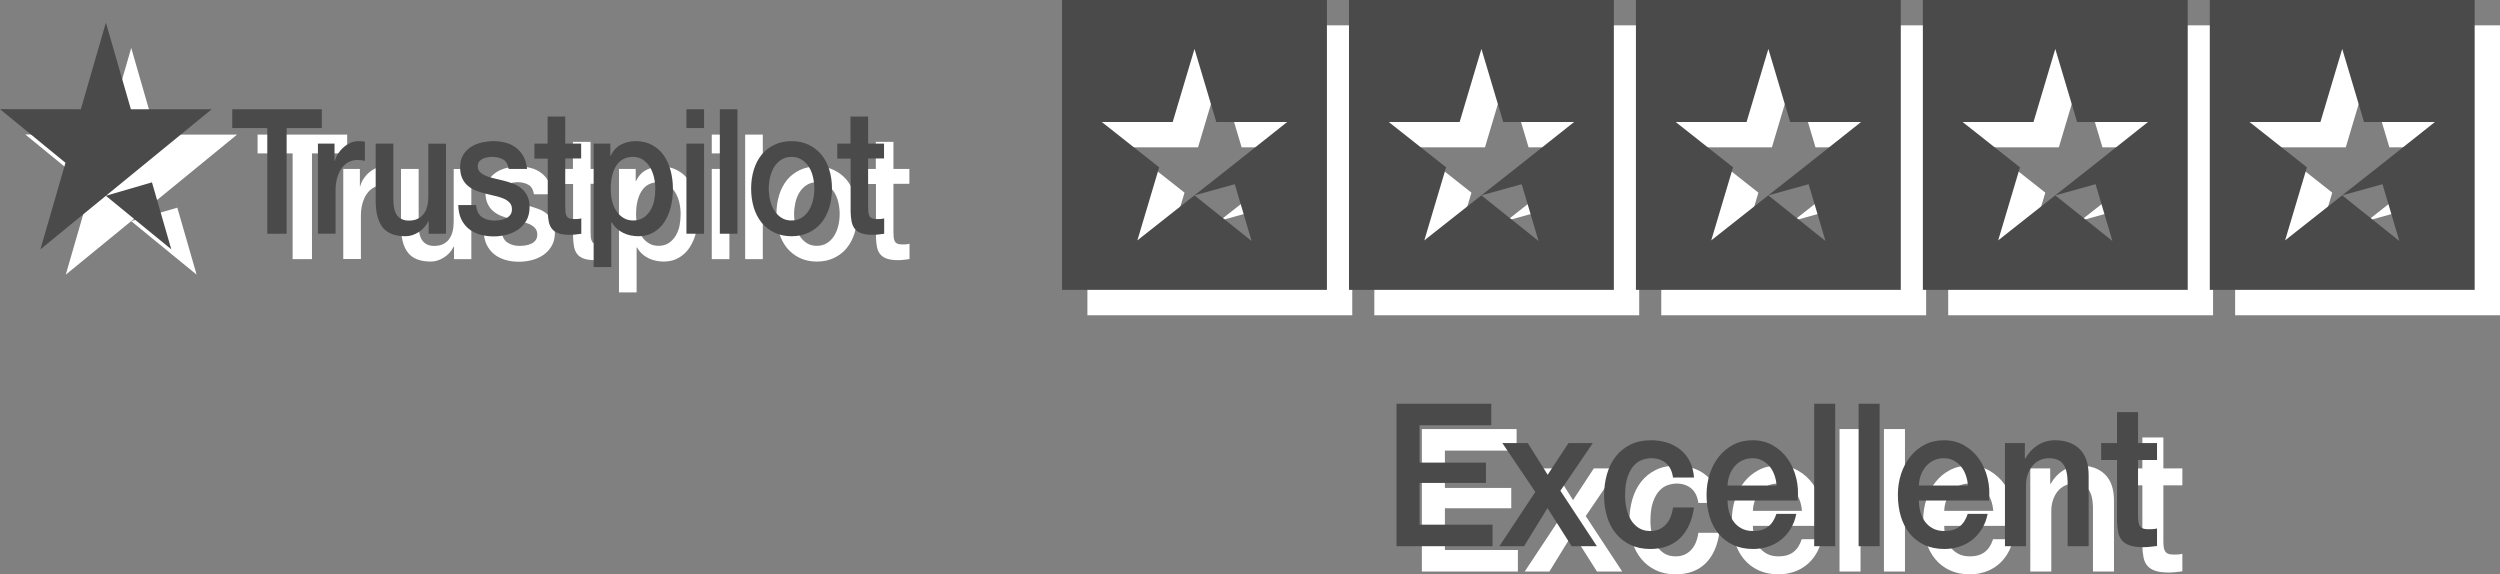 <?xml version="1.0" encoding="UTF-8"?>
<svg width="296px" height="68px" viewBox="0 0 296 68" version="1.1" xmlns="http://www.w3.org/2000/svg" xmlns:xlink="http://www.w3.org/1999/xlink">
    <rect x="0" y="0" width="296" height="68" fill="#808080" stroke="none"/>
    <!-- Generator: Sketch 53.2 (72643) - https://sketchapp.com -->
    <title>Group 3</title>
    <desc>Created with Sketch.</desc>
    <g id="Page-1" stroke="none" stroke-width="1" fill="none" fill-rule="evenodd">
        <g id="Desktop-HD-Copy-48" transform="translate(-1043, -1076)" fill-rule="nonzero">
            <g id="Group-3" transform="translate(1043, 1076)">
                <path d="M128.748,3 L160.108,3 L160.108,37.324 L128.748,37.324 L128.748,3 Z M144.428,26.133 L151.19,31.531 L149.198,24.81 L144.428,26.133 Z M155.404,17.444 L147.009,17.444 L144.428,8.792 L141.848,17.444 L133.452,17.444 L140.247,22.808 L137.666,31.46 L144.461,26.097 L148.642,22.808 L155.404,17.444 Z M162.721,3 L194.081,3 L194.081,37.324 L162.721,37.324 L162.721,3 Z M178.401,26.133 L185.163,31.531 L183.171,24.81 L178.401,26.133 Z M189.377,17.444 L180.982,17.444 L178.401,8.792 L175.821,17.444 L167.425,17.444 L174.22,22.808 L171.639,31.46 L178.434,26.097 L182.615,22.808 L189.377,17.444 Z M196.694,3 L228.054,3 L228.054,37.324 L196.694,37.324 L196.694,3 Z M212.374,26.133 L219.136,31.531 L217.143,24.81 L212.374,26.133 Z M223.35,17.444 L214.955,17.444 L212.374,8.792 L209.794,17.444 L201.398,17.444 L208.193,22.808 L205.612,31.46 L212.407,26.097 L216.588,22.808 L223.35,17.444 Z M230.667,3 L262.027,3 L262.027,37.324 L230.667,37.324 L230.667,3 Z M246.347,26.133 L253.109,31.531 L251.116,24.81 L246.347,26.133 Z M257.323,17.444 L248.928,17.444 L246.347,8.792 L243.767,17.444 L235.371,17.444 L242.166,22.808 L239.585,31.46 L246.38,26.097 L250.561,22.808 L257.323,17.444 Z M264.64,3 L296,3 L296,37.324 L264.64,37.324 L264.64,3 Z M280.32,26.133 L287.082,31.531 L285.089,24.81 L280.32,26.133 Z M291.296,17.444 L282.901,17.444 L280.32,8.792 L277.74,17.444 L269.344,17.444 L276.139,22.808 L273.558,31.46 L280.353,26.097 L284.534,22.808 L291.296,17.444 Z M30.507,15.934 L41.105,15.934 L41.105,18.161 L36.938,18.161 L36.938,30.678 L34.646,30.678 L34.646,18.161 L30.498,18.161 L30.498,15.934 L30.507,15.934 Z M40.652,20.003 L42.611,20.003 L42.611,22.063 L42.648,22.063 C42.713,21.771 42.833,21.49 43.008,21.22 C43.184,20.949 43.396,20.689 43.646,20.471 C43.895,20.242 44.173,20.065 44.478,19.919 C44.782,19.784 45.097,19.711 45.411,19.711 C45.651,19.711 45.827,19.722 45.919,19.732 C46.011,19.742 46.104,19.763 46.205,19.774 L46.205,22.042 C46.058,22.011 45.91,21.99 45.753,21.969 C45.596,21.948 45.448,21.938 45.3,21.938 C44.949,21.938 44.616,22.021 44.302,22.177 C43.988,22.333 43.72,22.573 43.489,22.874 C43.258,23.187 43.073,23.561 42.934,24.019 C42.796,24.477 42.731,24.997 42.731,25.59 L42.731,30.668 L40.643,30.668 L40.643,20.003 L40.652,20.003 Z M55.806,30.678 L53.754,30.678 L53.754,29.19 L53.717,29.19 C53.459,29.731 53.08,30.158 52.572,30.481 C52.063,30.803 51.546,30.97 51.019,30.97 C49.772,30.97 48.866,30.626 48.312,29.929 C47.758,29.232 47.48,28.181 47.48,26.776 L47.48,20.003 L49.569,20.003 L49.569,26.547 C49.569,27.484 49.726,28.15 50.049,28.535 C50.363,28.92 50.816,29.117 51.389,29.117 C51.832,29.117 52.193,29.045 52.488,28.889 C52.784,28.732 53.024,28.535 53.2,28.275 C53.385,28.025 53.514,27.713 53.597,27.359 C53.68,27.005 53.717,26.62 53.717,26.204 L53.717,20.013 L55.806,20.013 L55.806,30.678 Z M59.363,27.255 C59.428,27.942 59.659,28.42 60.056,28.701 C60.462,28.972 60.943,29.117 61.507,29.117 C61.701,29.117 61.922,29.097 62.172,29.065 C62.421,29.034 62.661,28.961 62.874,28.868 C63.096,28.774 63.271,28.628 63.419,28.441 C63.558,28.254 63.622,28.015 63.613,27.713 C63.604,27.411 63.502,27.161 63.318,26.974 C63.133,26.776 62.902,26.631 62.615,26.506 C62.329,26.391 62.005,26.287 61.636,26.204 C61.266,26.121 60.897,26.027 60.518,25.933 C60.13,25.84 59.751,25.715 59.391,25.58 C59.03,25.444 58.707,25.257 58.42,25.018 C58.134,24.789 57.903,24.487 57.737,24.123 C57.561,23.759 57.478,23.311 57.478,22.77 C57.478,22.188 57.607,21.709 57.857,21.314 C58.106,20.918 58.43,20.606 58.808,20.367 C59.197,20.127 59.622,19.961 60.093,19.857 C60.564,19.763 61.017,19.711 61.442,19.711 C61.932,19.711 62.403,19.774 62.846,19.888 C63.29,20.003 63.696,20.19 64.057,20.46 C64.417,20.72 64.713,21.064 64.953,21.48 C65.193,21.896 65.341,22.406 65.406,22.999 L63.225,22.999 C63.123,22.437 62.902,22.052 62.541,21.865 C62.181,21.667 61.765,21.574 61.303,21.574 C61.155,21.574 60.98,21.584 60.777,21.615 C60.573,21.647 60.388,21.699 60.204,21.771 C60.028,21.844 59.88,21.959 59.751,22.104 C59.631,22.25 59.566,22.437 59.566,22.677 C59.566,22.968 59.659,23.197 59.834,23.374 C60.01,23.551 60.241,23.696 60.527,23.821 C60.814,23.936 61.137,24.04 61.507,24.123 C61.876,24.206 62.255,24.3 62.643,24.394 C63.022,24.487 63.391,24.612 63.761,24.747 C64.131,24.883 64.454,25.07 64.74,25.309 C65.027,25.549 65.258,25.84 65.433,26.194 C65.609,26.547 65.701,26.995 65.701,27.515 C65.701,28.15 65.572,28.68 65.313,29.128 C65.055,29.565 64.722,29.929 64.315,30.2 C63.909,30.47 63.447,30.678 62.948,30.803 C62.449,30.928 61.95,30.99 61.46,30.99 C60.86,30.99 60.305,30.918 59.797,30.762 C59.289,30.605 58.845,30.377 58.476,30.075 C58.106,29.763 57.811,29.378 57.598,28.92 C57.386,28.462 57.275,27.91 57.256,27.276 L59.363,27.276 L59.363,27.255 Z M66.256,20.003 L67.836,20.003 L67.836,16.798 L69.924,16.798 L69.924,20.003 L71.809,20.003 L71.809,21.761 L69.924,21.761 L69.924,27.463 C69.924,27.713 69.933,27.921 69.952,28.108 C69.97,28.285 70.016,28.441 70.081,28.566 C70.146,28.691 70.247,28.785 70.386,28.847 C70.525,28.909 70.7,28.941 70.94,28.941 C71.088,28.941 71.236,28.941 71.384,28.93 C71.532,28.92 71.68,28.899 71.827,28.857 L71.827,30.678 C71.596,30.709 71.365,30.73 71.153,30.762 C70.931,30.793 70.709,30.803 70.478,30.803 C69.924,30.803 69.48,30.741 69.148,30.626 C68.815,30.512 68.547,30.335 68.362,30.106 C68.168,29.877 68.048,29.596 67.974,29.253 C67.91,28.909 67.864,28.514 67.854,28.077 L67.854,21.782 L66.274,21.782 L66.274,20.003 L66.256,20.003 Z M73.287,20.003 L75.265,20.003 L75.265,21.449 L75.302,21.449 C75.597,20.825 76.004,20.388 76.53,20.117 C77.057,19.846 77.621,19.711 78.24,19.711 C78.988,19.711 79.635,19.857 80.189,20.159 C80.744,20.45 81.206,20.856 81.575,21.376 C81.945,21.896 82.213,22.5 82.398,23.187 C82.583,23.873 82.675,24.612 82.675,25.392 C82.675,26.11 82.592,26.808 82.425,27.473 C82.259,28.15 82.01,28.743 81.677,29.263 C81.344,29.783 80.919,30.189 80.402,30.501 C79.885,30.814 79.284,30.97 78.582,30.97 C78.277,30.97 77.972,30.938 77.667,30.876 C77.362,30.814 77.066,30.709 76.789,30.574 C76.512,30.439 76.244,30.262 76.013,30.044 C75.773,29.825 75.579,29.575 75.412,29.294 L75.375,29.294 L75.375,34.622 L73.287,34.622 L73.287,20.003 Z M80.587,25.351 C80.587,24.872 80.531,24.404 80.42,23.946 C80.31,23.488 80.143,23.093 79.921,22.739 C79.7,22.385 79.423,22.104 79.099,21.896 C78.766,21.688 78.388,21.574 77.963,21.574 C77.085,21.574 76.42,21.917 75.976,22.604 C75.533,23.291 75.311,24.206 75.311,25.351 C75.311,25.892 75.366,26.391 75.486,26.849 C75.606,27.307 75.773,27.702 76.013,28.035 C76.244,28.368 76.521,28.628 76.845,28.816 C77.168,29.013 77.547,29.107 77.972,29.107 C78.452,29.107 78.85,28.993 79.182,28.774 C79.515,28.556 79.783,28.264 79.995,27.921 C80.208,27.567 80.365,27.172 80.457,26.724 C80.541,26.277 80.587,25.819 80.587,25.351 Z M84.273,15.934 L86.362,15.934 L86.362,18.161 L84.273,18.161 L84.273,15.934 Z M84.273,20.003 L86.362,20.003 L86.362,30.678 L84.273,30.678 L84.273,20.003 Z M88.228,15.934 L90.316,15.934 L90.316,30.678 L88.228,30.678 L88.228,15.934 Z M96.719,30.97 C95.962,30.97 95.287,30.824 94.696,30.543 C94.105,30.262 93.606,29.867 93.19,29.378 C92.783,28.878 92.469,28.285 92.257,27.598 C92.044,26.912 91.933,26.152 91.933,25.33 C91.933,24.518 92.044,23.769 92.257,23.082 C92.469,22.396 92.783,21.803 93.19,21.303 C93.596,20.804 94.105,20.419 94.696,20.138 C95.287,19.857 95.962,19.711 96.719,19.711 C97.477,19.711 98.152,19.857 98.743,20.138 C99.334,20.419 99.833,20.814 100.249,21.303 C100.656,21.803 100.97,22.396 101.182,23.082 C101.395,23.769 101.506,24.518 101.506,25.33 C101.506,26.152 101.395,26.912 101.182,27.598 C100.97,28.285 100.656,28.878 100.249,29.378 C99.843,29.877 99.334,30.262 98.743,30.543 C98.152,30.824 97.477,30.97 96.719,30.97 Z M96.719,29.107 C97.181,29.107 97.588,28.993 97.93,28.774 C98.272,28.556 98.549,28.264 98.771,27.91 C98.992,27.557 99.15,27.151 99.26,26.703 C99.362,26.256 99.417,25.798 99.417,25.33 C99.417,24.872 99.362,24.425 99.26,23.967 C99.159,23.509 98.992,23.114 98.771,22.76 C98.549,22.406 98.272,22.125 97.93,21.907 C97.588,21.688 97.181,21.574 96.719,21.574 C96.257,21.574 95.851,21.688 95.509,21.907 C95.167,22.125 94.89,22.417 94.668,22.76 C94.446,23.114 94.289,23.509 94.178,23.967 C94.077,24.425 94.021,24.872 94.021,25.33 C94.021,25.798 94.077,26.256 94.178,26.703 C94.28,27.151 94.446,27.557 94.668,27.91 C94.89,28.264 95.167,28.556 95.509,28.774 C95.851,29.003 96.257,29.107 96.719,29.107 Z M102.115,20.003 L103.696,20.003 L103.696,16.798 L105.784,16.798 L105.784,20.003 L107.669,20.003 L107.669,21.761 L105.784,21.761 L105.784,27.463 C105.784,27.713 105.793,27.921 105.811,28.108 C105.83,28.285 105.876,28.441 105.941,28.566 C106.005,28.691 106.107,28.785 106.246,28.847 C106.384,28.909 106.56,28.941 106.8,28.941 C106.948,28.941 107.096,28.941 107.244,28.93 C107.391,28.92 107.539,28.899 107.687,28.857 L107.687,30.678 C107.456,30.709 107.225,30.73 107.013,30.762 C106.791,30.793 106.569,30.803 106.338,30.803 C105.784,30.803 105.34,30.741 105.008,30.626 C104.675,30.512 104.407,30.335 104.222,30.106 C104.028,29.877 103.908,29.596 103.834,29.253 C103.769,28.909 103.723,28.514 103.714,28.077 L103.714,21.782 L102.134,21.782 L102.134,20.003 L102.115,20.003 Z M28.068,15.934 L20.325,22.271 L23.281,32.52 L15.538,26.183 L7.786,32.52 L10.752,22.271 L3,15.924 L12.572,15.934 L15.538,5.675 L18.495,15.934 L28.068,15.934 Z M20.99,24.591 L20.325,22.271 L15.538,26.183 L20.99,24.591 Z M168.349,50.804 L179.566,50.804 L179.566,53.355 L171.077,53.355 L171.077,57.772 L178.933,57.772 L178.933,60.182 L171.077,60.182 L171.077,65.118 L179.719,65.118 L179.719,67.669 L168.349,67.669 L168.349,50.804 Z M184.782,61.245 L180.876,55.458 L183.887,55.458 L186.244,59.213 L188.71,55.458 L191.591,55.458 L187.75,61.103 L192.071,67.669 L189.081,67.669 L186.222,63.158 L183.451,67.669 L180.527,67.669 L184.782,61.245 Z M201.084,59.544 C200.982,58.788 200.702,58.217 200.244,57.831 C199.785,57.446 199.207,57.253 198.509,57.253 C198.189,57.253 197.847,57.312 197.483,57.43 C197.119,57.548 196.785,57.768 196.479,58.091 C196.174,58.414 195.919,58.863 195.715,59.438 C195.512,60.012 195.41,60.764 195.41,61.693 C195.41,62.197 195.464,62.701 195.574,63.205 C195.683,63.709 195.857,64.158 196.097,64.551 C196.337,64.945 196.646,65.264 197.025,65.508 C197.403,65.752 197.861,65.874 198.4,65.874 C199.127,65.874 199.727,65.63 200.2,65.142 C200.673,64.654 200.967,63.969 201.084,63.087 L203.572,63.087 C203.339,64.677 202.782,65.894 201.902,66.736 C201.022,67.579 199.854,68 198.4,68 C197.512,68 196.73,67.839 196.054,67.516 C195.377,67.193 194.806,66.752 194.341,66.193 C193.875,65.634 193.522,64.969 193.282,64.197 C193.042,63.425 192.922,62.591 192.922,61.693 C192.922,60.78 193.038,59.922 193.271,59.119 C193.504,58.316 193.853,57.619 194.319,57.028 C194.784,56.438 195.363,55.973 196.054,55.635 C196.745,55.296 197.556,55.127 198.487,55.127 C199.142,55.127 199.764,55.217 200.353,55.398 C200.942,55.58 201.466,55.851 201.924,56.213 C202.382,56.576 202.757,57.032 203.048,57.583 C203.339,58.135 203.513,58.788 203.572,59.544 L201.084,59.544 Z M213.348,60.489 C213.319,60.064 213.236,59.654 213.097,59.26 C212.959,58.867 212.77,58.524 212.53,58.233 C212.29,57.942 211.999,57.705 211.657,57.524 C211.315,57.343 210.933,57.253 210.511,57.253 C210.075,57.253 209.679,57.335 209.322,57.501 C208.966,57.666 208.66,57.894 208.405,58.186 C208.151,58.477 207.947,58.819 207.794,59.213 C207.642,59.607 207.558,60.032 207.543,60.489 L213.348,60.489 Z M207.543,62.26 C207.543,62.733 207.605,63.189 207.729,63.63 C207.853,64.071 208.038,64.457 208.285,64.788 C208.533,65.118 208.846,65.382 209.224,65.579 C209.602,65.776 210.053,65.874 210.577,65.874 C211.304,65.874 211.89,65.705 212.334,65.366 C212.777,65.028 213.108,64.52 213.327,63.843 L215.683,63.843 C215.553,64.504 215.327,65.095 215.007,65.614 C214.687,66.134 214.301,66.571 213.85,66.925 C213.399,67.28 212.894,67.547 212.334,67.728 C211.774,67.909 211.188,68 210.577,68 C209.689,68 208.904,67.843 208.22,67.528 C207.536,67.213 206.958,66.772 206.485,66.205 C206.012,65.638 205.656,64.961 205.416,64.173 C205.176,63.386 205.056,62.52 205.056,61.575 C205.056,60.709 205.183,59.886 205.438,59.107 C205.692,58.327 206.056,57.642 206.529,57.052 C207.002,56.461 207.573,55.993 208.242,55.646 C208.911,55.3 209.668,55.127 210.511,55.127 C211.399,55.127 212.195,55.328 212.901,55.729 C213.607,56.131 214.192,56.662 214.658,57.324 C215.123,57.985 215.462,58.745 215.673,59.603 C215.884,60.461 215.938,61.347 215.836,62.26 L207.543,62.26 Z M217.8,50.804 L220.288,50.804 L220.288,67.669 L217.8,67.669 L217.8,50.804 Z M223.06,50.804 L225.548,50.804 L225.548,67.669 L223.06,67.669 L223.06,50.804 Z M236.001,60.489 C235.972,60.064 235.888,59.654 235.75,59.26 C235.612,58.867 235.422,58.524 235.182,58.233 C234.942,57.942 234.651,57.705 234.309,57.524 C233.968,57.343 233.586,57.253 233.164,57.253 C232.727,57.253 232.331,57.335 231.974,57.501 C231.618,57.666 231.312,57.894 231.058,58.186 C230.803,58.477 230.6,58.819 230.447,59.213 C230.294,59.607 230.21,60.032 230.196,60.489 L236.001,60.489 Z M230.196,62.26 C230.196,62.733 230.258,63.189 230.381,63.63 C230.505,64.071 230.69,64.457 230.938,64.788 C231.185,65.118 231.498,65.382 231.876,65.579 C232.254,65.776 232.705,65.874 233.229,65.874 C233.957,65.874 234.542,65.705 234.986,65.366 C235.43,65.028 235.761,64.52 235.979,63.843 L238.336,63.843 C238.205,64.504 237.979,65.095 237.659,65.614 C237.339,66.134 236.954,66.571 236.503,66.925 C236.052,67.28 235.546,67.547 234.986,67.728 C234.426,67.909 233.84,68 233.229,68 C232.342,68 231.556,67.843 230.872,67.528 C230.189,67.213 229.61,66.772 229.137,66.205 C228.665,65.638 228.308,64.961 228.068,64.173 C227.828,63.386 227.708,62.52 227.708,61.575 C227.708,60.709 227.835,59.886 228.09,59.107 C228.345,58.327 228.708,57.642 229.181,57.052 C229.654,56.461 230.225,55.993 230.894,55.646 C231.563,55.3 232.32,55.127 233.164,55.127 C234.051,55.127 234.848,55.328 235.553,55.729 C236.259,56.131 236.845,56.662 237.31,57.324 C237.776,57.985 238.114,58.745 238.325,59.603 C238.536,60.461 238.59,61.347 238.489,62.26 L230.196,62.26 Z M240.387,55.458 L242.744,55.458 L242.744,57.253 L242.788,57.3 C243.166,56.623 243.661,56.091 244.272,55.706 C244.883,55.32 245.559,55.127 246.301,55.127 C247.538,55.127 248.513,55.473 249.226,56.166 C249.938,56.859 250.295,57.898 250.295,59.284 L250.295,67.669 L247.807,67.669 L247.807,59.993 C247.778,59.032 247.589,58.335 247.24,57.902 C246.89,57.469 246.345,57.253 245.603,57.253 C245.181,57.253 244.803,57.335 244.468,57.501 C244.134,57.666 243.85,57.894 243.617,58.186 C243.384,58.477 243.202,58.819 243.071,59.213 C242.941,59.607 242.875,60.024 242.875,60.465 L242.875,67.669 L240.387,67.669 L240.387,55.458 Z M251.779,55.458 L253.656,55.458 L253.656,51.796 L256.143,51.796 L256.143,55.458 L258.391,55.458 L258.391,57.465 L256.143,57.465 L256.143,63.985 C256.143,64.268 256.154,64.512 256.176,64.717 C256.198,64.921 256.249,65.095 256.329,65.236 C256.409,65.378 256.529,65.484 256.689,65.555 C256.849,65.626 257.067,65.662 257.344,65.662 C257.518,65.662 257.693,65.658 257.868,65.65 C258.042,65.642 258.217,65.614 258.391,65.567 L258.391,67.646 C258.115,67.677 257.846,67.709 257.584,67.74 C257.322,67.772 257.053,67.787 256.776,67.787 C256.122,67.787 255.594,67.72 255.194,67.587 C254.794,67.453 254.481,67.256 254.256,66.996 C254.03,66.736 253.878,66.41 253.798,66.016 C253.717,65.622 253.67,65.173 253.656,64.67 L253.656,57.465 L251.779,57.465 L251.779,55.458 Z" id="Combined-Shape" fill="#FFFFFF"></path>
                <path d="M125.748,0 L157.108,0 L157.108,34.324 L125.748,34.324 L125.748,0 Z M141.428,23.133 L148.19,28.531 L146.198,21.81 L141.428,23.133 Z M152.404,14.444 L144.009,14.444 L141.428,5.792 L138.848,14.444 L130.452,14.444 L137.247,19.808 L134.666,28.46 L141.461,23.097 L145.642,19.808 L152.404,14.444 Z M159.721,0 L191.081,0 L191.081,34.324 L159.721,34.324 L159.721,0 Z M175.401,23.133 L182.163,28.531 L180.171,21.81 L175.401,23.133 Z M186.377,14.444 L177.982,14.444 L175.401,5.792 L172.821,14.444 L164.425,14.444 L171.22,19.808 L168.639,28.46 L175.434,23.097 L179.615,19.808 L186.377,14.444 Z M193.694,0 L225.054,0 L225.054,34.324 L193.694,34.324 L193.694,0 Z M209.374,23.133 L216.136,28.531 L214.143,21.81 L209.374,23.133 Z M220.35,14.444 L211.955,14.444 L209.374,5.792 L206.794,14.444 L198.398,14.444 L205.193,19.808 L202.612,28.46 L209.407,23.097 L213.588,19.808 L220.35,14.444 Z M227.667,0 L259.027,0 L259.027,34.324 L227.667,34.324 L227.667,0 Z M243.347,23.133 L250.109,28.531 L248.116,21.81 L243.347,23.133 Z M254.323,14.444 L245.928,14.444 L243.347,5.792 L240.767,14.444 L232.371,14.444 L239.166,19.808 L236.585,28.46 L243.38,23.097 L247.561,19.808 L254.323,14.444 Z M261.64,0 L293,0 L293,34.324 L261.64,34.324 L261.64,0 Z M277.32,23.133 L284.082,28.531 L282.089,21.81 L277.32,23.133 Z M288.296,14.444 L279.901,14.444 L277.32,5.792 L274.74,14.444 L266.344,14.444 L273.139,19.808 L270.558,28.46 L277.353,23.097 L281.534,19.808 L288.296,14.444 Z M27.507,12.934 L38.105,12.934 L38.105,15.161 L33.938,15.161 L33.938,27.678 L31.646,27.678 L31.646,15.161 L27.498,15.161 L27.498,12.934 L27.507,12.934 Z M37.652,17.003 L39.611,17.003 L39.611,19.063 L39.648,19.063 C39.713,18.771 39.833,18.49 40.008,18.22 C40.184,17.949 40.396,17.689 40.646,17.471 C40.895,17.242 41.173,17.065 41.478,16.919 C41.782,16.784 42.097,16.711 42.411,16.711 C42.651,16.711 42.827,16.722 42.919,16.732 C43.011,16.742 43.104,16.763 43.205,16.774 L43.205,19.042 C43.058,19.011 42.91,18.99 42.753,18.969 C42.596,18.948 42.448,18.938 42.3,18.938 C41.949,18.938 41.616,19.021 41.302,19.177 C40.988,19.333 40.72,19.573 40.489,19.874 C40.258,20.187 40.073,20.561 39.934,21.019 C39.796,21.477 39.731,21.997 39.731,22.59 L39.731,27.668 L37.643,27.668 L37.643,17.003 L37.652,17.003 Z M52.806,27.678 L50.754,27.678 L50.754,26.19 L50.717,26.19 C50.459,26.731 50.08,27.158 49.572,27.481 C49.063,27.803 48.546,27.97 48.019,27.97 C46.772,27.97 45.866,27.626 45.312,26.929 C44.758,26.232 44.48,25.181 44.48,23.776 L44.48,17.003 L46.569,17.003 L46.569,23.547 C46.569,24.484 46.726,25.15 47.049,25.535 C47.363,25.92 47.816,26.117 48.389,26.117 C48.832,26.117 49.193,26.045 49.488,25.889 C49.784,25.732 50.024,25.535 50.2,25.275 C50.385,25.025 50.514,24.713 50.597,24.359 C50.68,24.005 50.717,23.62 50.717,23.204 L50.717,17.013 L52.806,17.013 L52.806,27.678 Z M56.363,24.255 C56.428,24.942 56.659,25.42 57.056,25.701 C57.462,25.972 57.943,26.117 58.507,26.117 C58.701,26.117 58.922,26.097 59.172,26.065 C59.421,26.034 59.661,25.961 59.874,25.868 C60.096,25.774 60.271,25.628 60.419,25.441 C60.558,25.254 60.622,25.015 60.613,24.713 C60.604,24.411 60.502,24.161 60.318,23.974 C60.133,23.776 59.902,23.631 59.615,23.506 C59.329,23.391 59.005,23.287 58.636,23.204 C58.266,23.121 57.897,23.027 57.518,22.933 C57.13,22.84 56.751,22.715 56.391,22.58 C56.03,22.444 55.707,22.257 55.42,22.018 C55.134,21.789 54.903,21.487 54.737,21.123 C54.561,20.759 54.478,20.311 54.478,19.77 C54.478,19.188 54.607,18.709 54.857,18.314 C55.106,17.918 55.43,17.606 55.808,17.367 C56.197,17.127 56.622,16.961 57.093,16.857 C57.564,16.763 58.017,16.711 58.442,16.711 C58.932,16.711 59.403,16.774 59.846,16.888 C60.29,17.003 60.696,17.19 61.057,17.46 C61.417,17.72 61.713,18.064 61.953,18.48 C62.193,18.896 62.341,19.406 62.406,19.999 L60.225,19.999 C60.123,19.437 59.902,19.052 59.541,18.865 C59.181,18.667 58.765,18.574 58.303,18.574 C58.155,18.574 57.98,18.584 57.777,18.615 C57.573,18.647 57.388,18.699 57.204,18.771 C57.028,18.844 56.88,18.959 56.751,19.104 C56.631,19.25 56.566,19.437 56.566,19.677 C56.566,19.968 56.659,20.197 56.834,20.374 C57.01,20.551 57.241,20.696 57.527,20.821 C57.814,20.936 58.137,21.04 58.507,21.123 C58.876,21.206 59.255,21.3 59.643,21.394 C60.022,21.487 60.391,21.612 60.761,21.747 C61.131,21.883 61.454,22.07 61.74,22.309 C62.027,22.549 62.258,22.84 62.433,23.194 C62.609,23.547 62.701,23.995 62.701,24.515 C62.701,25.15 62.572,25.68 62.313,26.128 C62.055,26.565 61.722,26.929 61.315,27.2 C60.909,27.47 60.447,27.678 59.948,27.803 C59.449,27.928 58.95,27.99 58.46,27.99 C57.86,27.99 57.305,27.918 56.797,27.762 C56.289,27.605 55.845,27.377 55.476,27.075 C55.106,26.763 54.811,26.378 54.598,25.92 C54.386,25.462 54.275,24.91 54.256,24.276 L56.363,24.276 L56.363,24.255 Z M63.256,17.003 L64.836,17.003 L64.836,13.798 L66.924,13.798 L66.924,17.003 L68.809,17.003 L68.809,18.761 L66.924,18.761 L66.924,24.463 C66.924,24.713 66.933,24.921 66.952,25.108 C66.97,25.285 67.016,25.441 67.081,25.566 C67.146,25.691 67.247,25.785 67.386,25.847 C67.525,25.909 67.7,25.941 67.94,25.941 C68.088,25.941 68.236,25.941 68.384,25.93 C68.532,25.92 68.68,25.899 68.827,25.857 L68.827,27.678 C68.596,27.709 68.365,27.73 68.153,27.762 C67.931,27.793 67.709,27.803 67.478,27.803 C66.924,27.803 66.48,27.741 66.148,27.626 C65.815,27.512 65.547,27.335 65.362,27.106 C65.168,26.877 65.048,26.596 64.974,26.253 C64.91,25.909 64.864,25.514 64.854,25.077 L64.854,18.782 L63.274,18.782 L63.274,17.003 L63.256,17.003 Z M70.287,17.003 L72.265,17.003 L72.265,18.449 L72.302,18.449 C72.597,17.825 73.004,17.388 73.53,17.117 C74.057,16.846 74.621,16.711 75.24,16.711 C75.988,16.711 76.635,16.857 77.189,17.159 C77.744,17.45 78.206,17.856 78.575,18.376 C78.945,18.896 79.213,19.5 79.398,20.187 C79.583,20.873 79.675,21.612 79.675,22.392 C79.675,23.11 79.592,23.808 79.425,24.473 C79.259,25.15 79.01,25.743 78.677,26.263 C78.344,26.783 77.919,27.189 77.402,27.501 C76.885,27.814 76.284,27.97 75.582,27.97 C75.277,27.97 74.972,27.938 74.667,27.876 C74.362,27.814 74.066,27.709 73.789,27.574 C73.512,27.439 73.244,27.262 73.013,27.044 C72.773,26.825 72.579,26.575 72.412,26.294 L72.375,26.294 L72.375,31.622 L70.287,31.622 L70.287,17.003 Z M77.587,22.351 C77.587,21.872 77.531,21.404 77.42,20.946 C77.31,20.488 77.143,20.093 76.921,19.739 C76.7,19.385 76.423,19.104 76.099,18.896 C75.766,18.688 75.388,18.574 74.963,18.574 C74.085,18.574 73.42,18.917 72.976,19.604 C72.533,20.291 72.311,21.206 72.311,22.351 C72.311,22.892 72.366,23.391 72.486,23.849 C72.606,24.307 72.773,24.702 73.013,25.035 C73.244,25.368 73.521,25.628 73.845,25.816 C74.168,26.013 74.547,26.107 74.972,26.107 C75.452,26.107 75.85,25.993 76.182,25.774 C76.515,25.556 76.783,25.264 76.995,24.921 C77.208,24.567 77.365,24.172 77.457,23.724 C77.541,23.277 77.587,22.819 77.587,22.351 Z M81.273,12.934 L83.362,12.934 L83.362,15.161 L81.273,15.161 L81.273,12.934 Z M81.273,17.003 L83.362,17.003 L83.362,27.678 L81.273,27.678 L81.273,17.003 Z M85.228,12.934 L87.316,12.934 L87.316,27.678 L85.228,27.678 L85.228,12.934 Z M93.719,27.97 C92.962,27.97 92.287,27.824 91.696,27.543 C91.105,27.262 90.606,26.867 90.19,26.378 C89.783,25.878 89.469,25.285 89.257,24.598 C89.044,23.912 88.933,23.152 88.933,22.33 C88.933,21.518 89.044,20.769 89.257,20.082 C89.469,19.396 89.783,18.803 90.19,18.303 C90.596,17.804 91.105,17.419 91.696,17.138 C92.287,16.857 92.962,16.711 93.719,16.711 C94.477,16.711 95.152,16.857 95.743,17.138 C96.334,17.419 96.833,17.814 97.249,18.303 C97.656,18.803 97.97,19.396 98.182,20.082 C98.395,20.769 98.506,21.518 98.506,22.33 C98.506,23.152 98.395,23.912 98.182,24.598 C97.97,25.285 97.656,25.878 97.249,26.378 C96.843,26.877 96.334,27.262 95.743,27.543 C95.152,27.824 94.477,27.97 93.719,27.97 Z M93.719,26.107 C94.181,26.107 94.588,25.993 94.93,25.774 C95.272,25.556 95.549,25.264 95.771,24.91 C95.992,24.557 96.15,24.151 96.26,23.703 C96.362,23.256 96.417,22.798 96.417,22.33 C96.417,21.872 96.362,21.425 96.26,20.967 C96.159,20.509 95.992,20.114 95.771,19.76 C95.549,19.406 95.272,19.125 94.93,18.907 C94.588,18.688 94.181,18.574 93.719,18.574 C93.257,18.574 92.851,18.688 92.509,18.907 C92.167,19.125 91.89,19.417 91.668,19.76 C91.446,20.114 91.289,20.509 91.178,20.967 C91.077,21.425 91.021,21.872 91.021,22.33 C91.021,22.798 91.077,23.256 91.178,23.703 C91.28,24.151 91.446,24.557 91.668,24.91 C91.89,25.264 92.167,25.556 92.509,25.774 C92.851,26.003 93.257,26.107 93.719,26.107 Z M99.115,17.003 L100.696,17.003 L100.696,13.798 L102.784,13.798 L102.784,17.003 L104.669,17.003 L104.669,18.761 L102.784,18.761 L102.784,24.463 C102.784,24.713 102.793,24.921 102.811,25.108 C102.83,25.285 102.876,25.441 102.941,25.566 C103.005,25.691 103.107,25.785 103.246,25.847 C103.384,25.909 103.56,25.941 103.8,25.941 C103.948,25.941 104.096,25.941 104.244,25.93 C104.391,25.92 104.539,25.899 104.687,25.857 L104.687,27.678 C104.456,27.709 104.225,27.73 104.013,27.762 C103.791,27.793 103.569,27.803 103.338,27.803 C102.784,27.803 102.34,27.741 102.008,27.626 C101.675,27.512 101.407,27.335 101.222,27.106 C101.028,26.877 100.908,26.596 100.834,26.253 C100.769,25.909 100.723,25.514 100.714,25.077 L100.714,18.782 L99.134,18.782 L99.134,17.003 L99.115,17.003 Z M25.068,12.934 L17.325,19.271 L20.281,29.52 L12.538,23.183 L4.786,29.52 L7.752,19.271 L-1.42108547e-14,12.924 L9.572,12.934 L12.538,2.675 L15.495,12.934 L25.068,12.934 Z M17.99,21.591 L17.325,19.271 L12.538,23.183 L17.99,21.591 Z M165.349,47.804 L176.566,47.804 L176.566,50.355 L168.077,50.355 L168.077,54.772 L175.933,54.772 L175.933,57.182 L168.077,57.182 L168.077,62.118 L176.719,62.118 L176.719,64.669 L165.349,64.669 L165.349,47.804 Z M181.782,58.245 L177.876,52.458 L180.887,52.458 L183.244,56.213 L185.71,52.458 L188.591,52.458 L184.75,58.103 L189.071,64.669 L186.081,64.669 L183.222,60.158 L180.451,64.669 L177.527,64.669 L181.782,58.245 Z M198.084,56.544 C197.982,55.788 197.702,55.217 197.244,54.831 C196.785,54.446 196.207,54.253 195.509,54.253 C195.189,54.253 194.847,54.312 194.483,54.43 C194.119,54.548 193.785,54.768 193.479,55.091 C193.174,55.414 192.919,55.863 192.715,56.438 C192.512,57.012 192.41,57.764 192.41,58.693 C192.41,59.197 192.464,59.701 192.574,60.205 C192.683,60.709 192.857,61.158 193.097,61.551 C193.337,61.945 193.646,62.264 194.025,62.508 C194.403,62.752 194.861,62.874 195.4,62.874 C196.127,62.874 196.727,62.63 197.2,62.142 C197.673,61.654 197.967,60.969 198.084,60.087 L200.572,60.087 C200.339,61.677 199.782,62.894 198.902,63.736 C198.022,64.579 196.854,65 195.4,65 C194.512,65 193.73,64.839 193.054,64.516 C192.377,64.193 191.806,63.752 191.341,63.193 C190.875,62.634 190.522,61.969 190.282,61.197 C190.042,60.425 189.922,59.591 189.922,58.693 C189.922,57.78 190.038,56.922 190.271,56.119 C190.504,55.316 190.853,54.619 191.319,54.028 C191.784,53.438 192.363,52.973 193.054,52.635 C193.745,52.296 194.556,52.127 195.487,52.127 C196.142,52.127 196.764,52.217 197.353,52.398 C197.942,52.58 198.466,52.851 198.924,53.213 C199.382,53.576 199.757,54.032 200.048,54.583 C200.339,55.135 200.513,55.788 200.572,56.544 L198.084,56.544 Z M210.348,57.489 C210.319,57.064 210.236,56.654 210.097,56.26 C209.959,55.867 209.77,55.524 209.53,55.233 C209.29,54.942 208.999,54.705 208.657,54.524 C208.315,54.343 207.933,54.253 207.511,54.253 C207.075,54.253 206.679,54.335 206.322,54.501 C205.966,54.666 205.66,54.894 205.405,55.186 C205.151,55.477 204.947,55.819 204.794,56.213 C204.642,56.607 204.558,57.032 204.543,57.489 L210.348,57.489 Z M204.543,59.26 C204.543,59.733 204.605,60.189 204.729,60.63 C204.853,61.071 205.038,61.457 205.285,61.788 C205.533,62.118 205.846,62.382 206.224,62.579 C206.602,62.776 207.053,62.874 207.577,62.874 C208.304,62.874 208.89,62.705 209.334,62.366 C209.777,62.028 210.108,61.52 210.327,60.843 L212.683,60.843 C212.553,61.504 212.327,62.095 212.007,62.614 C211.687,63.134 211.301,63.571 210.85,63.925 C210.399,64.28 209.894,64.547 209.334,64.728 C208.774,64.909 208.188,65 207.577,65 C206.689,65 205.904,64.843 205.22,64.528 C204.536,64.213 203.958,63.772 203.485,63.205 C203.012,62.638 202.656,61.961 202.416,61.173 C202.176,60.386 202.056,59.52 202.056,58.575 C202.056,57.709 202.183,56.886 202.438,56.107 C202.692,55.327 203.056,54.642 203.529,54.052 C204.002,53.461 204.573,52.993 205.242,52.646 C205.911,52.3 206.668,52.127 207.511,52.127 C208.399,52.127 209.195,52.328 209.901,52.729 C210.607,53.131 211.192,53.662 211.658,54.324 C212.123,54.985 212.462,55.745 212.673,56.603 C212.884,57.461 212.938,58.347 212.836,59.26 L204.543,59.26 Z M214.8,47.804 L217.288,47.804 L217.288,64.669 L214.8,64.669 L214.8,47.804 Z M220.06,47.804 L222.548,47.804 L222.548,64.669 L220.06,64.669 L220.06,47.804 Z M233.001,57.489 C232.972,57.064 232.888,56.654 232.75,56.26 C232.612,55.867 232.422,55.524 232.182,55.233 C231.942,54.942 231.651,54.705 231.309,54.524 C230.968,54.343 230.586,54.253 230.164,54.253 C229.727,54.253 229.331,54.335 228.974,54.501 C228.618,54.666 228.312,54.894 228.058,55.186 C227.803,55.477 227.6,55.819 227.447,56.213 C227.294,56.607 227.21,57.032 227.196,57.489 L233.001,57.489 Z M227.196,59.26 C227.196,59.733 227.258,60.189 227.381,60.63 C227.505,61.071 227.69,61.457 227.938,61.788 C228.185,62.118 228.498,62.382 228.876,62.579 C229.254,62.776 229.705,62.874 230.229,62.874 C230.957,62.874 231.542,62.705 231.986,62.366 C232.43,62.028 232.761,61.52 232.979,60.843 L235.336,60.843 C235.205,61.504 234.979,62.095 234.659,62.614 C234.339,63.134 233.954,63.571 233.503,63.925 C233.052,64.28 232.546,64.547 231.986,64.728 C231.426,64.909 230.84,65 230.229,65 C229.342,65 228.556,64.843 227.872,64.528 C227.189,64.213 226.61,63.772 226.137,63.205 C225.665,62.638 225.308,61.961 225.068,61.173 C224.828,60.386 224.708,59.52 224.708,58.575 C224.708,57.709 224.835,56.886 225.09,56.107 C225.345,55.327 225.708,54.642 226.181,54.052 C226.654,53.461 227.225,52.993 227.894,52.646 C228.563,52.3 229.32,52.127 230.164,52.127 C231.051,52.127 231.848,52.328 232.553,52.729 C233.259,53.131 233.845,53.662 234.31,54.324 C234.776,54.985 235.114,55.745 235.325,56.603 C235.536,57.461 235.59,58.347 235.489,59.26 L227.196,59.26 Z M237.387,52.458 L239.744,52.458 L239.744,54.253 L239.788,54.3 C240.166,53.623 240.661,53.091 241.272,52.706 C241.883,52.32 242.559,52.127 243.301,52.127 C244.538,52.127 245.513,52.473 246.226,53.166 C246.938,53.859 247.295,54.898 247.295,56.284 L247.295,64.669 L244.807,64.669 L244.807,56.993 C244.778,56.032 244.589,55.335 244.24,54.902 C243.89,54.469 243.345,54.253 242.603,54.253 C242.181,54.253 241.803,54.335 241.468,54.501 C241.134,54.666 240.85,54.894 240.617,55.186 C240.384,55.477 240.202,55.819 240.071,56.213 C239.941,56.607 239.875,57.024 239.875,57.465 L239.875,64.669 L237.387,64.669 L237.387,52.458 Z M248.779,52.458 L250.656,52.458 L250.656,48.796 L253.143,48.796 L253.143,52.458 L255.391,52.458 L255.391,54.465 L253.143,54.465 L253.143,60.985 C253.143,61.268 253.154,61.512 253.176,61.717 C253.198,61.921 253.249,62.095 253.329,62.236 C253.409,62.378 253.529,62.484 253.689,62.555 C253.849,62.626 254.067,62.662 254.344,62.662 C254.518,62.662 254.693,62.658 254.868,62.65 C255.042,62.642 255.217,62.614 255.391,62.567 L255.391,64.646 C255.115,64.677 254.846,64.709 254.584,64.74 C254.322,64.772 254.053,64.787 253.776,64.787 C253.122,64.787 252.594,64.72 252.194,64.587 C251.794,64.453 251.481,64.256 251.256,63.996 C251.03,63.736 250.878,63.41 250.798,63.016 C250.717,62.622 250.67,62.173 250.656,61.67 L250.656,54.465 L248.779,54.465 L248.779,52.458 Z" id="Combined-Shape" fill="#4A4A4A"></path>
            </g>
        </g>
    </g>
</svg>
